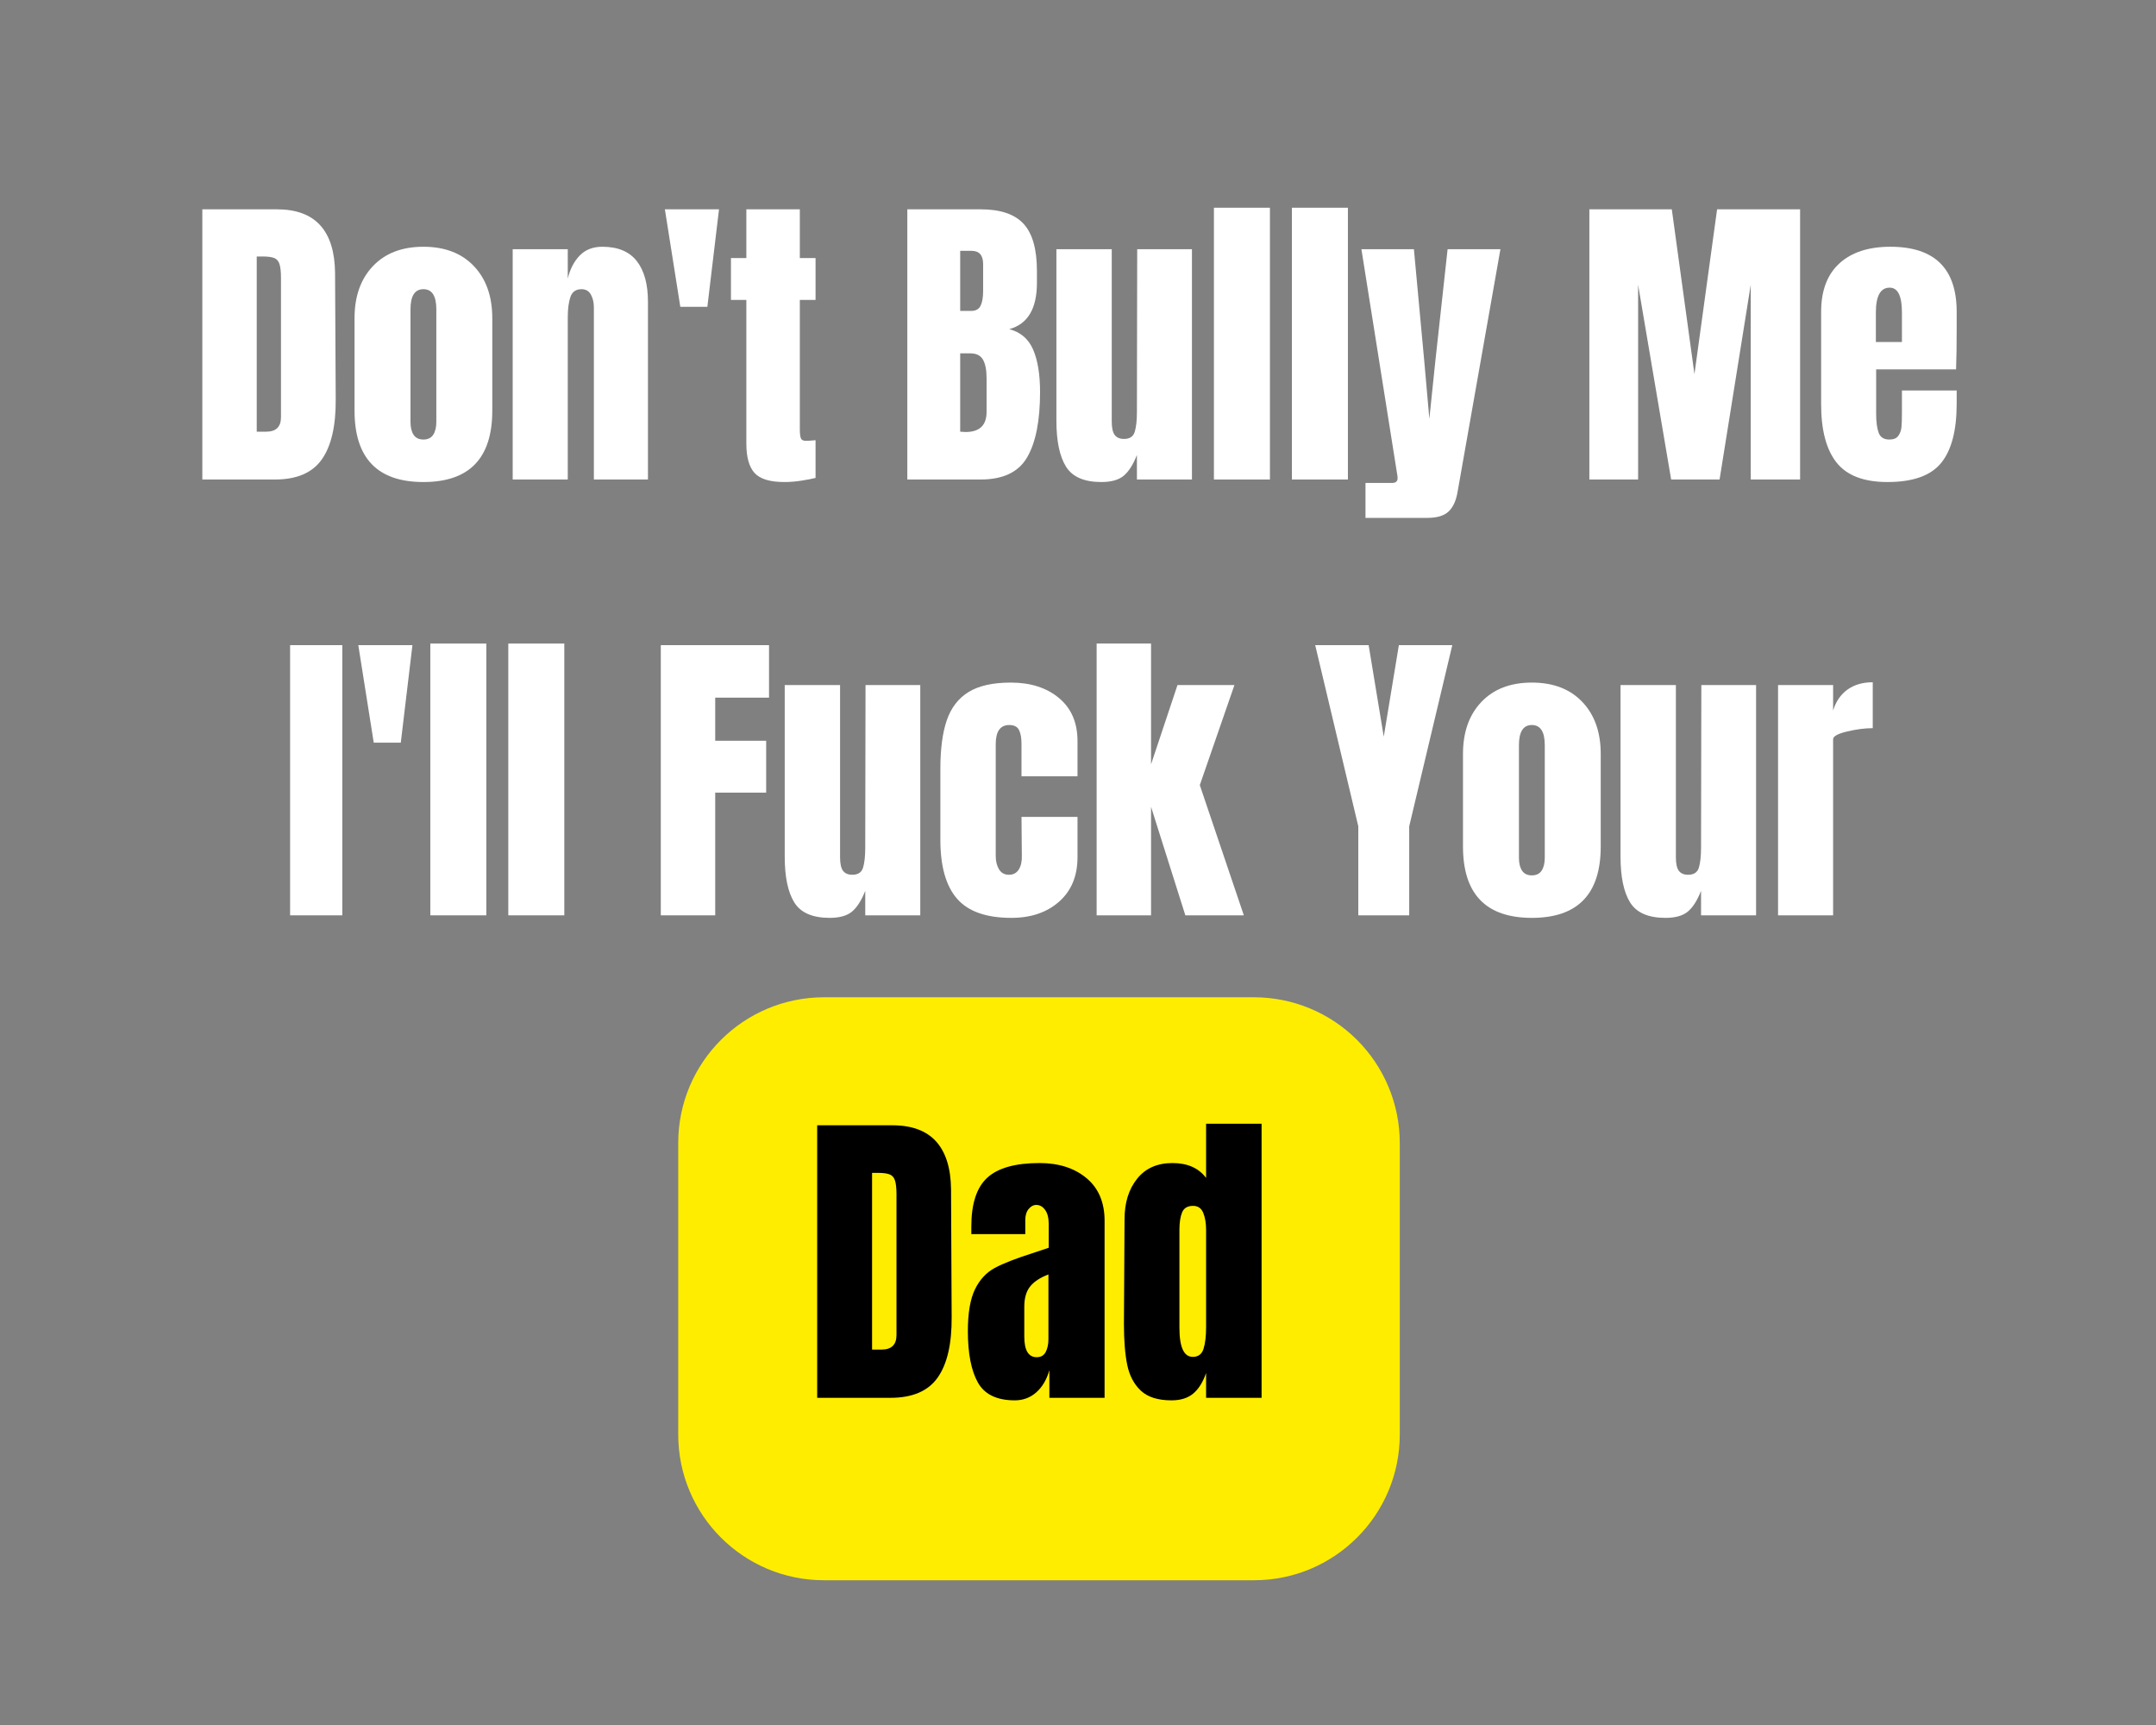 <svg xmlns="http://www.w3.org/2000/svg" xmlns:xlink="http://www.w3.org/1999/xlink" width="960" zoomAndPan="magnify" viewBox="0 0 720 576" height="768" preserveAspectRatio="xMidYMid meet" version="1.0"><rect x="0" y="0" width="720" height="576" fill="#808080" stroke="none"/><defs><g/></defs><g fill="#ffffff" fill-opacity="1"><g transform="translate(63.583, 160.113)"><g><path d="M 3.984 -90.219 L 28.891 -90.219 C 35.328 -90.219 40.156 -88.43 43.375 -84.859 C 46.594 -81.297 48.238 -76.008 48.312 -69 L 48.531 -26.781 C 48.594 -17.883 47.047 -11.195 43.891 -6.719 C 40.742 -2.238 35.531 0 28.25 0 L 3.984 0 Z M 25.312 -15.969 C 28.602 -15.969 30.25 -17.578 30.25 -20.797 L 30.25 -67.328 C 30.25 -69.359 30.086 -70.879 29.766 -71.891 C 29.453 -72.91 28.875 -73.594 28.031 -73.938 C 27.195 -74.289 25.906 -74.469 24.156 -74.469 L 22.156 -74.469 L 22.156 -15.969 Z M 25.312 -15.969 "/></g></g></g><g fill="#ffffff" fill-opacity="1"><g transform="translate(115.353, 160.113)"><g><path d="M 26.047 0.844 C 10.711 0.844 3.047 -7.102 3.047 -23 L 3.047 -53.875 C 3.047 -61.156 5.094 -66.945 9.188 -71.25 C 13.281 -75.562 18.898 -77.719 26.047 -77.719 C 33.191 -77.719 38.812 -75.562 42.906 -71.25 C 47 -66.945 49.047 -61.156 49.047 -53.875 L 49.047 -23 C 49.047 -7.102 41.379 0.844 26.047 0.844 Z M 26.047 -13.344 C 27.516 -13.344 28.598 -13.863 29.297 -14.906 C 30.004 -15.957 30.359 -17.395 30.359 -19.219 L 30.359 -56.828 C 30.359 -61.305 28.922 -63.547 26.047 -63.547 C 23.172 -63.547 21.734 -61.305 21.734 -56.828 L 21.734 -19.219 C 21.734 -17.395 22.082 -15.957 22.781 -14.906 C 23.488 -13.863 24.578 -13.344 26.047 -13.344 Z M 26.047 -13.344 "/></g></g></g><g fill="#ffffff" fill-opacity="1"><g transform="translate(167.544, 160.113)"><g><path d="M 3.672 -76.891 L 22.062 -76.891 L 22.062 -67.109 C 22.832 -70.266 24.16 -72.82 26.047 -74.781 C 27.941 -76.738 30.461 -77.719 33.609 -77.719 C 38.785 -77.719 42.617 -76.125 45.109 -72.938 C 47.598 -69.758 48.844 -65.227 48.844 -59.344 L 48.844 0 L 30.781 0 L 30.781 -57.453 C 30.781 -59.129 30.445 -60.562 29.781 -61.75 C 29.113 -62.945 28.078 -63.547 26.672 -63.547 C 24.785 -63.547 23.547 -62.688 22.953 -60.969 C 22.359 -59.25 22.062 -56.957 22.062 -54.094 L 22.062 0 L 3.672 0 Z M 3.672 -76.891 "/></g></g></g><g fill="#ffffff" fill-opacity="1"><g transform="translate(219.944, 160.113)"><g><path d="M 7.25 -57.656 L 2.094 -90.219 L 20.172 -90.219 L 16.281 -57.656 Z M 7.25 -57.656 "/></g></g></g><g fill="#ffffff" fill-opacity="1"><g transform="translate(242.417, 160.113)"><g><path d="M 19.531 0.844 C 14.695 0.844 11.367 -0.172 9.547 -2.203 C 7.734 -4.234 6.828 -7.488 6.828 -11.969 L 6.828 -59.969 L 1.688 -59.969 L 1.688 -73.938 L 6.828 -73.938 L 6.828 -90.219 L 24.688 -90.219 L 24.688 -73.938 L 29.938 -73.938 L 29.938 -59.969 L 24.688 -59.969 L 24.688 -16.812 C 24.688 -15.477 24.789 -14.492 25 -13.859 C 25.207 -13.234 25.766 -12.922 26.672 -12.922 C 27.379 -12.922 28.047 -12.953 28.672 -13.016 C 29.305 -13.086 29.727 -13.125 29.938 -13.125 L 29.938 -0.531 C 28.883 -0.25 27.359 0.047 25.359 0.359 C 23.367 0.68 21.426 0.844 19.531 0.844 Z M 19.531 0.844 "/></g></g></g><g fill="#ffffff" fill-opacity="1"><g transform="translate(274.445, 160.113)"><g/></g></g><g fill="#ffffff" fill-opacity="1"><g transform="translate(299.017, 160.113)"><g><path d="M 3.984 -90.219 L 28.469 -90.219 C 35.051 -90.219 39.828 -88.609 42.797 -85.391 C 45.773 -82.172 47.266 -76.922 47.266 -69.641 L 47.266 -65.641 C 47.266 -57.023 44.18 -51.879 38.016 -50.203 C 41.797 -49.223 44.457 -46.945 46 -43.375 C 47.539 -39.801 48.312 -35.078 48.312 -29.203 C 48.312 -19.609 46.875 -12.344 44 -7.406 C 41.133 -2.469 35.957 0 28.469 0 L 3.984 0 Z M 25.312 -56.297 C 26.852 -56.297 27.898 -56.875 28.453 -58.031 C 29.016 -59.188 29.297 -60.812 29.297 -62.906 L 29.297 -71.953 C 29.297 -74.891 28.004 -76.359 25.422 -76.359 L 21.641 -76.359 L 21.641 -56.297 Z M 23.422 -15.859 C 28.109 -15.859 30.453 -18.098 30.453 -22.578 L 30.453 -33.812 C 30.453 -36.551 30.051 -38.617 29.25 -40.016 C 28.445 -41.422 27.031 -42.125 25 -42.125 L 21.641 -42.125 L 21.641 -15.969 Z M 23.422 -15.859 "/></g></g></g><g fill="#ffffff" fill-opacity="1"><g transform="translate(349.318, 160.113)"><g><path d="M 18.484 0.844 C 12.742 0.844 8.805 -0.867 6.672 -4.297 C 4.535 -7.734 3.469 -12.848 3.469 -19.641 L 3.469 -76.891 L 21.953 -76.891 L 21.953 -23.312 C 21.953 -22.82 21.953 -21.508 21.953 -19.375 C 21.953 -17.238 22.285 -15.734 22.953 -14.859 C 23.617 -13.984 24.648 -13.547 26.047 -13.547 C 27.941 -13.547 29.133 -14.332 29.625 -15.906 C 30.113 -17.488 30.359 -19.75 30.359 -22.688 L 30.359 -23.312 L 30.453 -76.891 L 48.734 -76.891 L 48.734 0 L 30.359 0 L 30.359 -8.188 C 29.098 -4.969 27.625 -2.656 25.938 -1.25 C 24.258 0.145 21.773 0.844 18.484 0.844 Z M 18.484 0.844 "/></g></g></g><g fill="#ffffff" fill-opacity="1"><g transform="translate(401.718, 160.113)"><g><path d="M 3.672 0 L 3.672 -90.75 L 22.375 -90.75 L 22.375 0 Z M 3.672 0 "/></g></g></g><g fill="#ffffff" fill-opacity="1"><g transform="translate(427.761, 160.113)"><g><path d="M 3.672 0 L 3.672 -90.75 L 22.375 -90.75 L 22.375 0 Z M 3.672 0 "/></g></g></g><g fill="#ffffff" fill-opacity="1"><g transform="translate(453.803, 160.113)"><g><path d="M 2.203 1.156 L 11.031 1.156 C 12.289 1.156 12.922 0.629 12.922 -0.422 C 12.922 -0.91 12.883 -1.297 12.812 -1.578 L 0.844 -76.891 L 18.375 -76.891 L 21.844 -39.391 L 23.531 -20.266 L 25.516 -39.391 L 29.625 -76.891 L 47.266 -76.891 L 32.984 3.984 C 32.492 6.992 31.492 9.219 29.984 10.656 C 28.484 12.094 26.117 12.812 22.891 12.812 L 2.203 12.812 Z M 2.203 1.156 "/></g></g></g><g fill="#ffffff" fill-opacity="1"><g transform="translate(502.213, 160.113)"><g/></g></g><g fill="#ffffff" fill-opacity="1"><g transform="translate(526.786, 160.113)"><g><path d="M 3.984 0 L 3.984 -90.219 L 31.516 -90.219 L 39.078 -35.188 L 46.641 -90.219 L 74.359 -90.219 L 74.359 0 L 57.875 0 L 57.875 -65.016 L 47.469 0 L 31.297 0 L 20.266 -65.016 L 20.266 0 Z M 3.984 0 "/></g></g></g><g fill="#ffffff" fill-opacity="1"><g transform="translate(605.124, 160.113)"><g><path d="M 25.203 0.844 C 17.297 0.844 11.625 -1.328 8.188 -5.672 C 4.758 -10.016 3.047 -16.492 3.047 -25.109 L 3.047 -55.984 C 3.047 -63.055 5.078 -68.445 9.141 -72.156 C 13.203 -75.863 18.875 -77.719 26.156 -77.719 C 40.926 -77.719 48.312 -70.473 48.312 -55.984 L 48.312 -50.422 C 48.312 -44.816 48.242 -40.266 48.109 -36.766 L 21.422 -36.766 L 21.422 -21.844 C 21.422 -19.188 21.703 -17.102 22.266 -15.594 C 22.828 -14.094 24.02 -13.344 25.844 -13.344 C 27.238 -13.344 28.234 -13.758 28.828 -14.594 C 29.422 -15.438 29.77 -16.398 29.875 -17.484 C 29.977 -18.566 30.031 -20.16 30.031 -22.266 L 30.031 -29.719 L 48.312 -29.719 L 48.312 -25.312 C 48.312 -16.352 46.578 -9.754 43.109 -5.516 C 39.648 -1.273 33.68 0.844 25.203 0.844 Z M 30.031 -45.906 L 30.031 -55.766 C 30.031 -61.297 28.664 -64.062 25.938 -64.062 C 22.863 -64.062 21.328 -61.297 21.328 -55.766 L 21.328 -45.906 Z M 30.031 -45.906 "/></g></g></g><g fill="#ffffff" fill-opacity="1"><g transform="translate(93.724, 305.643)"><g><path d="M 3.156 0 L 3.156 -90.219 L 20.594 -90.219 L 20.594 0 Z M 3.156 0 "/></g></g></g><g fill="#ffffff" fill-opacity="1"><g transform="translate(117.562, 305.643)"><g><path d="M 7.25 -57.656 L 2.094 -90.219 L 20.172 -90.219 L 16.281 -57.656 Z M 7.25 -57.656 "/></g></g></g><g fill="#ffffff" fill-opacity="1"><g transform="translate(140.034, 305.643)"><g><path d="M 3.672 0 L 3.672 -90.75 L 22.375 -90.75 L 22.375 0 Z M 3.672 0 "/></g></g></g><g fill="#ffffff" fill-opacity="1"><g transform="translate(166.077, 305.643)"><g><path d="M 3.672 0 L 3.672 -90.75 L 22.375 -90.75 L 22.375 0 Z M 3.672 0 "/></g></g></g><g fill="#ffffff" fill-opacity="1"><g transform="translate(192.12, 305.643)"><g/></g></g><g fill="#ffffff" fill-opacity="1"><g transform="translate(216.692, 305.643)"><g><path d="M 3.984 0 L 3.984 -90.219 L 40.125 -90.219 L 40.125 -72.688 L 22.156 -72.688 L 22.156 -58.297 L 39.172 -58.297 L 39.172 -40.969 L 22.156 -40.969 L 22.156 0 Z M 3.984 0 "/></g></g></g><g fill="#ffffff" fill-opacity="1"><g transform="translate(258.591, 305.643)"><g><path d="M 18.484 0.844 C 12.742 0.844 8.805 -0.867 6.672 -4.297 C 4.535 -7.734 3.469 -12.848 3.469 -19.641 L 3.469 -76.891 L 21.953 -76.891 L 21.953 -23.312 C 21.953 -22.82 21.953 -21.508 21.953 -19.375 C 21.953 -17.238 22.285 -15.734 22.953 -14.859 C 23.617 -13.984 24.648 -13.547 26.047 -13.547 C 27.941 -13.547 29.133 -14.332 29.625 -15.906 C 30.113 -17.488 30.359 -19.75 30.359 -22.688 L 30.359 -23.312 L 30.453 -76.891 L 48.734 -76.891 L 48.734 0 L 30.359 0 L 30.359 -8.188 C 29.098 -4.969 27.625 -2.656 25.938 -1.25 C 24.258 0.145 21.773 0.844 18.484 0.844 Z M 18.484 0.844 "/></g></g></g><g fill="#ffffff" fill-opacity="1"><g transform="translate(310.992, 305.643)"><g><path d="M 26.781 0.844 C 18.375 0.844 12.316 -1.289 8.609 -5.562 C 4.898 -9.832 3.047 -16.379 3.047 -25.203 L 3.047 -48.938 C 3.047 -55.594 3.766 -61.004 5.203 -65.172 C 6.641 -69.336 9.055 -72.469 12.453 -74.562 C 15.848 -76.664 20.555 -77.719 26.578 -77.719 C 33.16 -77.719 38.516 -76.004 42.641 -72.578 C 46.773 -69.148 48.844 -64.352 48.844 -58.188 L 48.844 -46.422 L 30.141 -46.422 L 30.141 -57.234 C 30.141 -59.266 29.859 -60.82 29.297 -61.906 C 28.742 -63 27.66 -63.547 26.047 -63.547 C 23.035 -63.547 21.531 -61.41 21.531 -57.141 L 21.531 -19.844 C 21.531 -18.094 21.895 -16.602 22.625 -15.375 C 23.363 -14.156 24.469 -13.547 25.938 -13.547 C 27.406 -13.547 28.508 -14.141 29.25 -15.328 C 29.988 -16.523 30.32 -18.066 30.25 -19.953 L 30.141 -32.875 L 48.844 -32.875 L 48.844 -19.438 C 48.844 -13.133 46.789 -8.176 42.688 -4.562 C 38.594 -0.957 33.289 0.844 26.781 0.844 Z M 26.781 0.844 "/></g></g></g><g fill="#ffffff" fill-opacity="1"><g transform="translate(362.552, 305.643)"><g><path d="M 3.672 0 L 3.672 -90.75 L 21.844 -90.75 L 21.844 -50.422 L 30.672 -76.891 L 49.688 -76.891 L 38.125 -43.484 L 52.828 0 L 33.297 0 L 21.844 -36.234 L 21.844 0 Z M 3.672 0 "/></g></g></g><g fill="#ffffff" fill-opacity="1"><g transform="translate(414.112, 305.643)"><g/></g></g><g fill="#ffffff" fill-opacity="1"><g transform="translate(438.685, 305.643)"><g><path d="M 14.922 0 L 14.922 -29.719 L 0.531 -90.219 L 18.375 -90.219 L 23.422 -59.656 L 28.469 -90.219 L 46.312 -90.219 L 31.922 -29.719 L 31.922 0 Z M 14.922 0 "/></g></g></g><g fill="#ffffff" fill-opacity="1"><g transform="translate(485.52, 305.643)"><g><path d="M 26.047 0.844 C 10.711 0.844 3.047 -7.102 3.047 -23 L 3.047 -53.875 C 3.047 -61.156 5.094 -66.945 9.188 -71.25 C 13.281 -75.562 18.898 -77.719 26.047 -77.719 C 33.191 -77.719 38.812 -75.562 42.906 -71.25 C 47 -66.945 49.047 -61.156 49.047 -53.875 L 49.047 -23 C 49.047 -7.102 41.379 0.844 26.047 0.844 Z M 26.047 -13.344 C 27.516 -13.344 28.598 -13.863 29.297 -14.906 C 30.004 -15.957 30.359 -17.395 30.359 -19.219 L 30.359 -56.828 C 30.359 -61.305 28.922 -63.547 26.047 -63.547 C 23.172 -63.547 21.734 -61.305 21.734 -56.828 L 21.734 -19.219 C 21.734 -17.395 22.082 -15.957 22.781 -14.906 C 23.488 -13.863 24.578 -13.344 26.047 -13.344 Z M 26.047 -13.344 "/></g></g></g><g fill="#ffffff" fill-opacity="1"><g transform="translate(537.71, 305.643)"><g><path d="M 18.484 0.844 C 12.742 0.844 8.805 -0.867 6.672 -4.297 C 4.535 -7.734 3.469 -12.848 3.469 -19.641 L 3.469 -76.891 L 21.953 -76.891 L 21.953 -23.312 C 21.953 -22.82 21.953 -21.508 21.953 -19.375 C 21.953 -17.238 22.285 -15.734 22.953 -14.859 C 23.617 -13.984 24.648 -13.547 26.047 -13.547 C 27.941 -13.547 29.133 -14.332 29.625 -15.906 C 30.113 -17.488 30.359 -19.75 30.359 -22.688 L 30.359 -23.312 L 30.453 -76.891 L 48.734 -76.891 L 48.734 0 L 30.359 0 L 30.359 -8.188 C 29.098 -4.969 27.625 -2.656 25.938 -1.25 C 24.258 0.145 21.773 0.844 18.484 0.844 Z M 18.484 0.844 "/></g></g></g><g fill="#ffffff" fill-opacity="1"><g transform="translate(590.111, 305.643)"><g><path d="M 3.672 -76.891 L 22.062 -76.891 L 22.062 -68.375 C 22.969 -71.383 24.555 -73.711 26.828 -75.359 C 29.109 -77.004 31.93 -77.828 35.297 -77.828 L 35.297 -62.5 C 32.703 -62.5 29.848 -62.129 26.734 -61.391 C 23.617 -60.648 22.062 -59.789 22.062 -58.812 L 22.062 0 L 3.672 0 Z M 3.672 -76.891 "/></g></g></g><path fill="#ffed00" d="M 275.16 333.008 L 418.793 333.008 C 431.699 333.008 444.078 338.133 453.203 347.262 C 462.328 356.387 467.457 368.766 467.457 381.672 L 467.457 479 C 467.457 505.875 445.668 527.664 418.793 527.664 L 275.16 527.664 C 248.285 527.664 226.496 505.875 226.496 479 L 226.496 381.672 C 226.496 354.793 248.285 333.008 275.16 333.008 Z M 275.16 333.008 " fill-opacity="1" fill-rule="nonzero"/><g fill="#000000" fill-opacity="1"><g transform="translate(268.87, 466.75)"><g><path d="M 4.031 -91 L 29.125 -91 C 35.625 -91 40.5 -89.195 43.75 -85.594 C 47 -81.988 48.66 -76.656 48.734 -69.594 L 48.938 -27.016 C 49.008 -18.047 47.457 -11.301 44.281 -6.781 C 41.102 -2.258 35.844 0 28.5 0 L 4.031 0 Z M 25.531 -16.109 C 28.852 -16.109 30.516 -17.727 30.516 -20.969 L 30.516 -67.906 C 30.516 -69.957 30.352 -71.492 30.031 -72.516 C 29.719 -73.535 29.133 -74.223 28.281 -74.578 C 27.438 -74.93 26.129 -75.109 24.359 -75.109 L 22.359 -75.109 L 22.359 -16.109 Z M 25.531 -16.109 "/></g></g></g><g fill="#000000" fill-opacity="1"><g transform="translate(321.096, 466.75)"><g><path d="M 17.797 0.844 C 11.797 0.844 7.68 -1.148 5.453 -5.141 C 3.234 -9.129 2.125 -14.832 2.125 -22.25 C 2.125 -28.32 2.914 -32.984 4.5 -36.234 C 6.094 -39.484 8.301 -41.863 11.125 -43.375 C 13.945 -44.895 18.254 -46.57 24.047 -48.406 L 29.125 -50.109 L 29.125 -58.047 C 29.125 -60.098 28.719 -61.672 27.906 -62.766 C 27.102 -63.859 26.133 -64.406 25 -64.406 C 24.008 -64.406 23.145 -63.945 22.406 -63.031 C 21.664 -62.113 21.297 -60.879 21.297 -59.328 L 21.297 -54.656 L 3.281 -54.656 L 3.281 -57.203 C 3.281 -64.828 5.062 -70.266 8.625 -73.516 C 12.195 -76.766 18.008 -78.391 26.062 -78.391 C 32.488 -78.391 37.711 -76.711 41.734 -73.359 C 45.766 -70.004 47.781 -65.254 47.781 -59.109 L 47.781 0 L 29.344 0 L 29.344 -9.219 C 28.426 -6.039 26.957 -3.566 24.938 -1.797 C 22.926 -0.035 20.547 0.844 17.797 0.844 Z M 25.109 -13.562 C 26.516 -13.562 27.52 -14.145 28.125 -15.312 C 28.727 -16.477 29.031 -17.906 29.031 -19.594 L 29.031 -41.203 C 26.27 -40.148 24.234 -38.812 22.922 -37.188 C 21.617 -35.562 20.969 -33.301 20.969 -30.406 L 20.969 -20.453 C 20.969 -15.859 22.348 -13.562 25.109 -13.562 Z M 25.109 -13.562 "/></g></g></g><g fill="#000000" fill-opacity="1"><g transform="translate(372.263, 466.75)"><g><path d="M 18.969 0.844 C 14.445 0.844 11.035 -0.227 8.734 -2.375 C 6.441 -4.531 4.926 -7.391 4.188 -10.953 C 3.445 -14.523 3.078 -19.102 3.078 -24.688 L 3.281 -59.641 C 3.281 -65.148 4.676 -69.648 7.469 -73.141 C 10.258 -76.641 14.195 -78.391 19.281 -78.391 C 24.289 -78.391 28.035 -76.734 30.516 -73.422 L 30.516 -91.531 L 49.047 -91.531 L 49.047 0 L 30.516 0 L 30.516 -8.266 C 29.453 -5.223 28.02 -2.941 26.219 -1.422 C 24.414 0.086 22 0.844 18.969 0.844 Z M 26.062 -13.672 C 27.895 -13.672 29.094 -14.566 29.656 -16.359 C 30.227 -18.16 30.516 -20.582 30.516 -23.625 L 30.516 -56.047 C 30.516 -58.305 30.195 -60.211 29.562 -61.766 C 28.926 -63.316 27.797 -64.094 26.172 -64.094 C 24.328 -64.094 23.102 -63.367 22.5 -61.922 C 21.906 -60.473 21.609 -58.516 21.609 -56.047 L 21.609 -23.406 C 21.609 -16.914 23.094 -13.672 26.062 -13.672 Z M 26.062 -13.672 "/></g></g></g></svg>